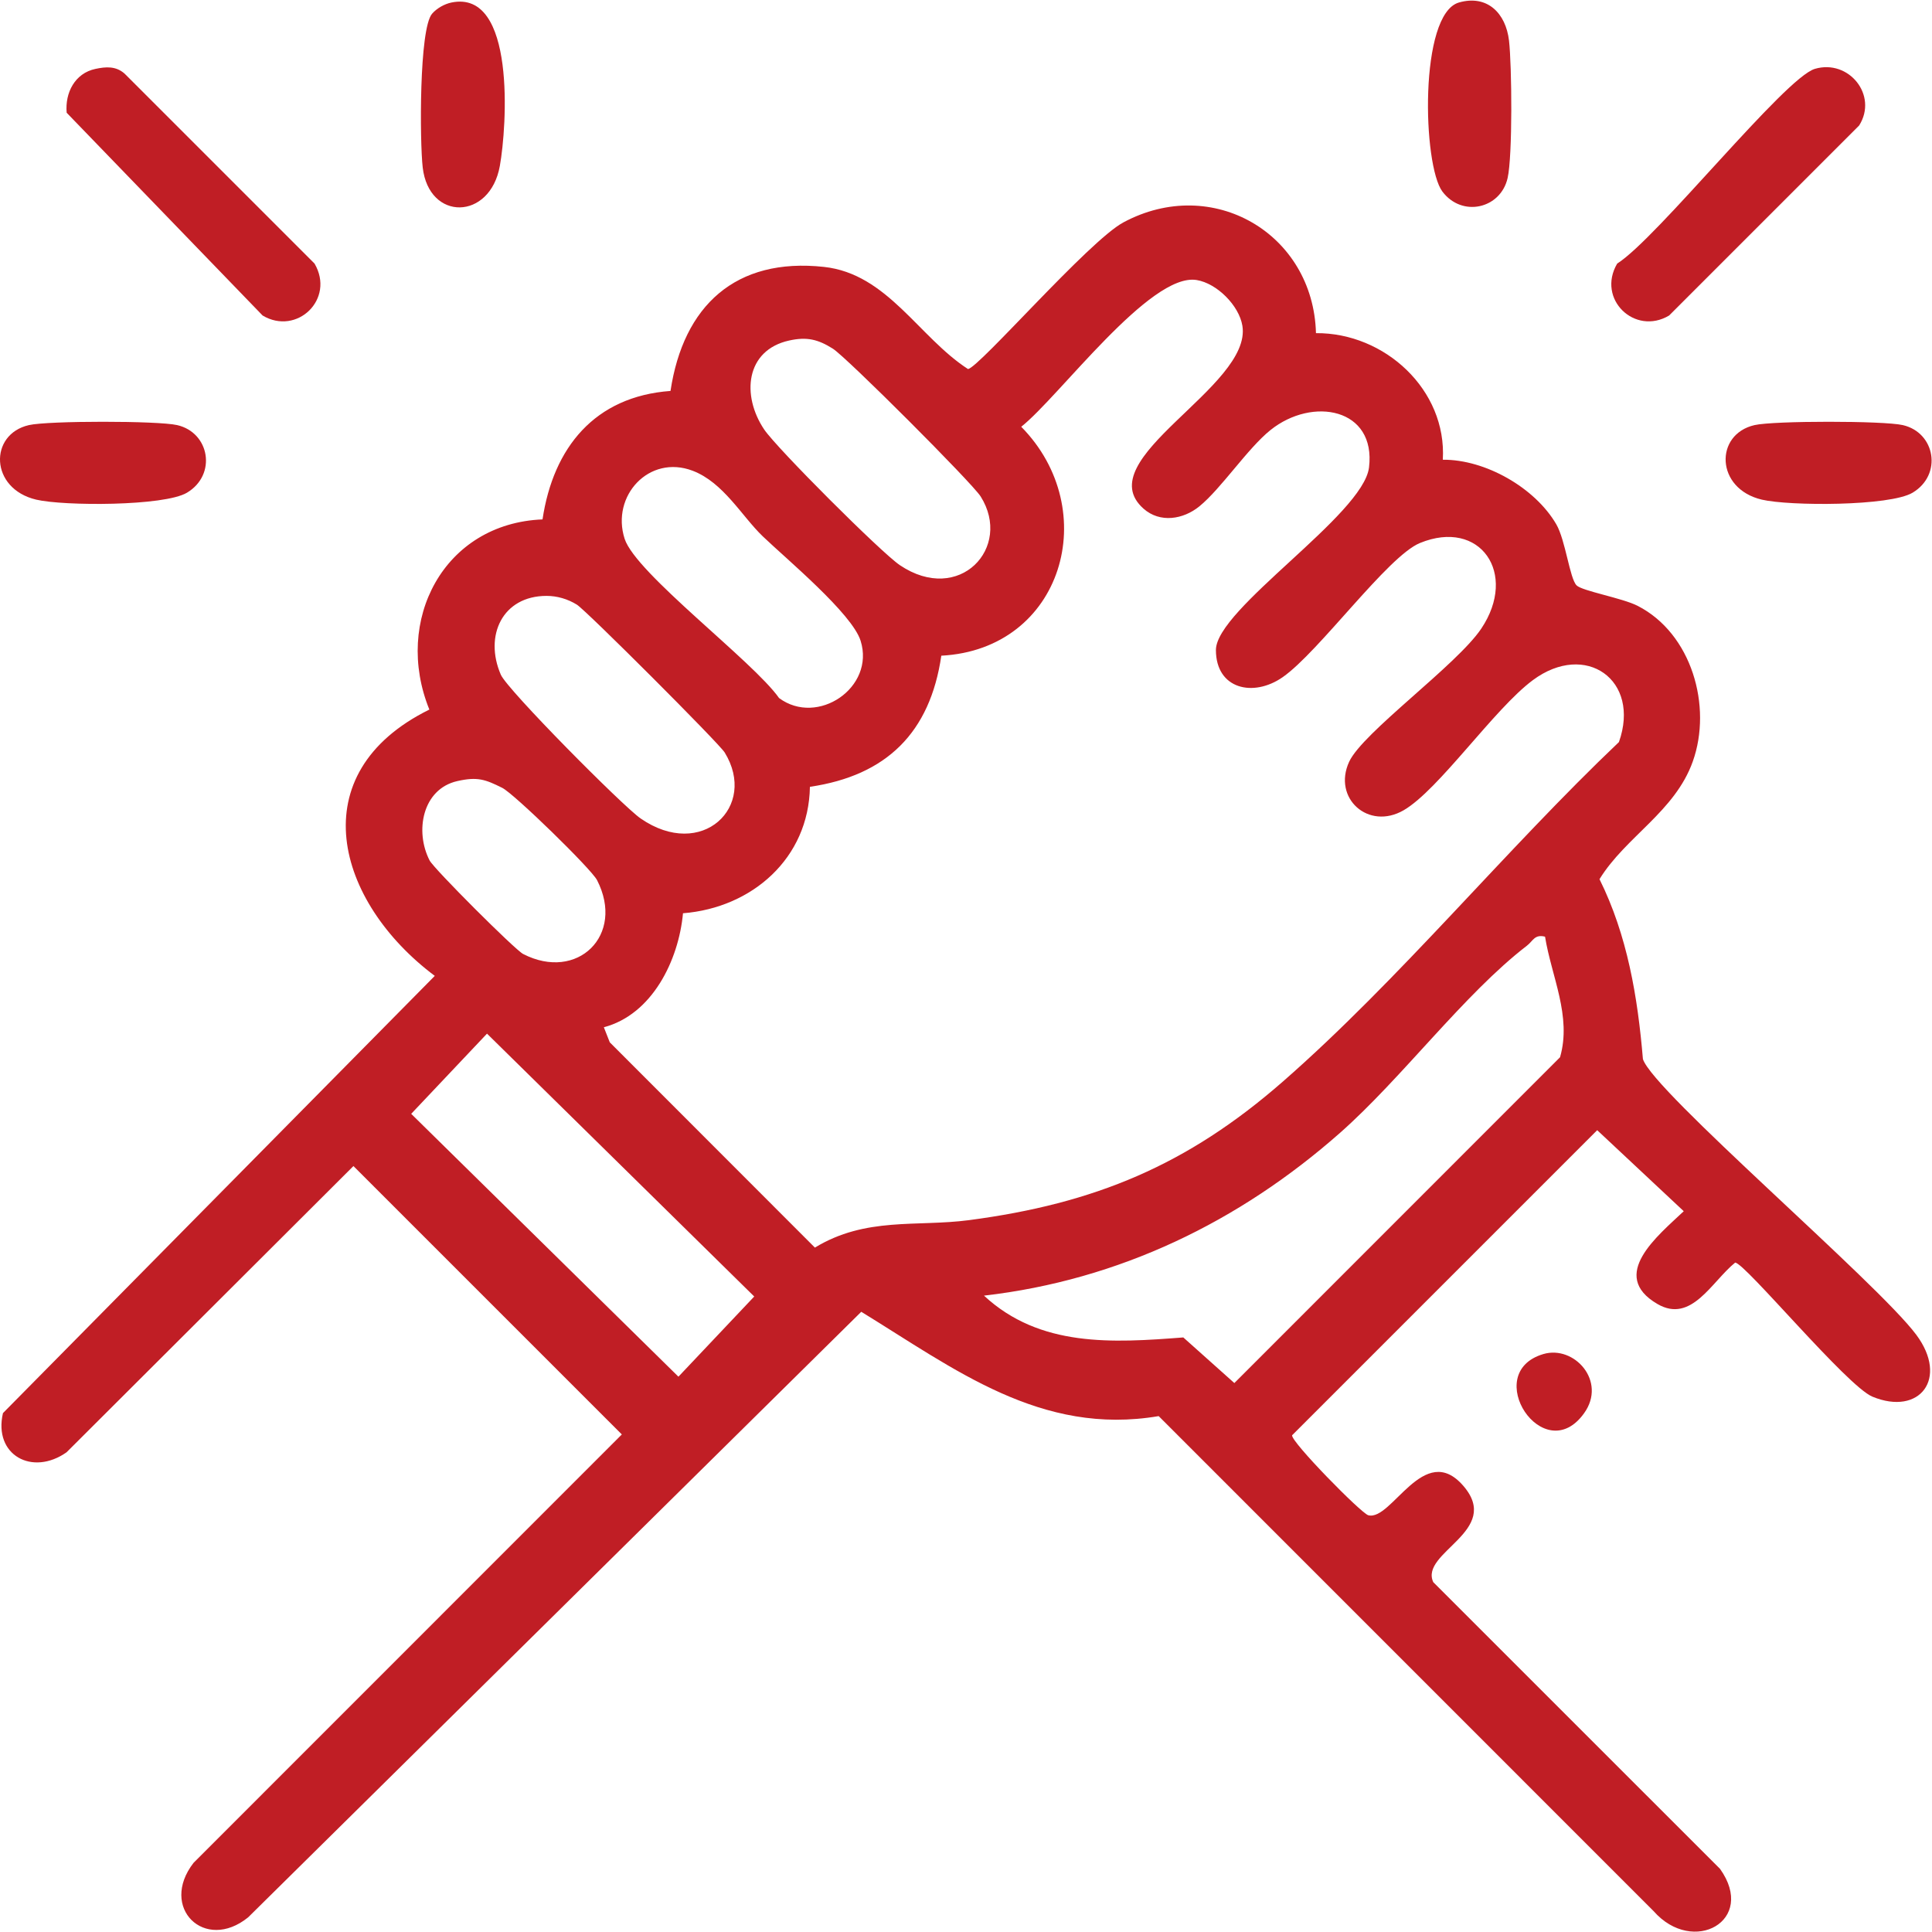 <?xml version="1.0" encoding="UTF-8" standalone="no"?>
<svg
   xmlns:dc="http://purl.org/dc/elements/1.1/"
   xmlns:cc="http://creativecommons.org/ns#"
   xmlns:rdf="http://www.w3.org/1999/02/22-rdf-syntax-ns#"
   xmlns:svg="http://www.w3.org/2000/svg"
   xmlns="http://www.w3.org/2000/svg"
   viewBox="0 0 75.587 75.573"
   height="75.573"
   width="75.587"
   xml:space="preserve"
   id="svg2"
   version="1.1"><defs
     id="defs6" /><g
     transform="matrix(1.333,0,0,-1.333,0,75.573)"
     id="g10"><g
       transform="scale(0.1)"
       id="g12"><path
         id="path14"
         style="fill:#c01e25;fill-opacity:1;fill-rule:nonzero;stroke:none"
         d="m 142.938,263.563 -22.25,-23.536 78.433,-77.148 22.25,23.535 z m 310.535,28.46 c -3.067,0.786 -3.535,-1.277 -5.313,-2.64 -18.449,-14.192 -36.652,-38.86 -54.859,-54.938 -29.59,-26.125 -64.883,-43.222 -104.5,-47.777 16.41,-15.242 37.789,-13.863 58.504,-12.27 l 14.98,-13.386 95.59,95.625 c 3.48,12.027 -2.535,23.758 -4.402,35.386 z m -319.254,45.665 c -10.239,-2.321 -12.551,-14.731 -8.121,-23.305 1.257,-2.434 25.023,-26.199 27.449,-27.445 15.898,-8.18 29.996,5.515 21.683,21.687 -1.675,3.266 -24.296,25.316 -27.816,27.074 -4.98,2.492 -7.305,3.324 -13.195,1.989 z m 26.183,54.355 c -12.922,-0.004 -18.367,-11.676 -13.414,-23.121 1.926,-4.453 35.825,-38.602 41.028,-42.199 17.984,-12.434 34.461,3.492 24.672,19.371 -1.676,2.715 -40.629,41.672 -43.372,43.375 -2.671,1.66 -5.789,2.578 -8.914,2.574 z m 63.481,17.473 c -6.18,5.925 -11.535,15.808 -20.586,19.257 -12.777,4.868 -24.016,-7.39 -19.969,-19.964 3.274,-10.172 37.746,-35.942 45.332,-46.75 11.285,-8.368 28.238,3.066 23.934,16.804 -2.508,8.012 -21.817,24.043 -28.711,30.653 z M 231.637,467 c -12.879,-2.84 -14.024,-16.172 -7.36,-26.098 3.688,-5.496 34.34,-36.14 39.844,-39.847 17.434,-11.735 33.141,5.175 23.703,20.168 -2.535,4.027 -39.351,40.84 -43.383,43.382 -4.363,2.747 -7.632,3.536 -12.804,2.395 z m 120.371,-48.684 c -4.711,-3.824 -11.535,-4.98 -16.399,-0.656 -16.363,14.547 31.938,35.699 29.036,53.649 -0.965,5.957 -7.473,12.476 -13.446,13.445 -13.676,2.219 -40.375,-34.301 -51.465,-43.07 24.02,-24.383 12.219,-65.321 -23.457,-67.192 -3.297,-22.578 -16.078,-35.176 -38.566,-38.484 -0.34,-20.938 -16.945,-35.512 -37.25,-37.113 -1.277,-13.821 -9.035,-29.707 -23.231,-33.457 l 1.743,-4.426 60.203,-60.246 c 14.937,9.097 29.871,6.043 45.168,8.05 36.988,4.86 64.144,16.168 92.156,40.661 34.176,29.886 65.531,68.183 98.66,99.664 6.442,18.234 -9.797,29.648 -25.254,18.183 -11.379,-8.441 -27.597,-32.211 -37.933,-38.195 -10.344,-5.988 -20.918,3.535 -16,14.223 3.965,8.617 31.621,28.386 38.797,39.109 10.82,16.164 -0.321,32.367 -18.028,25.098 -9.469,-3.887 -29.594,-31.934 -40.289,-39.383 -8.578,-5.977 -19.558,-3.531 -19.582,7.965 -0.023,12.082 43.234,39.613 44.934,53.597 2.121,17.422 -16.602,20.86 -28.914,10.981 -6.735,-5.403 -14.465,-17.184 -20.883,-22.403 z m 34.23,50.844 c 20.176,0.153 38.446,-16.64 37.231,-37.152 12.469,0.105 27.058,-8.219 33.297,-18.938 2.718,-4.675 3.945,-15.922 5.964,-17.941 1.657,-1.656 13.411,-3.699 17.911,-6 15.882,-8.109 21.976,-29.5 16.187,-45.707 -5.258,-14.723 -19.711,-22.063 -27.371,-34.524 8.195,-16.5 11.211,-34.609 12.742,-52.796 2.953,-9.446 68.727,-65.493 80.231,-80.918 9.562,-12.825 1.004,-23.903 -12.871,-18.168 -7.481,3.093 -37.473,39.347 -40.289,39.347 -6.907,-5.597 -12.832,-17.949 -22.793,-12.156 -14.508,8.43 0.203,20.125 7.707,27.242 l -25.403,23.781 -89.547,-89.546 c -0.336,-1.918 20.297,-22.934 22.368,-23.473 6.871,-1.801 16.347,22.012 27.91,8.605 11.468,-13.3 -12.899,-19.457 -8.848,-28.238 L 504.832,18.426 C 515.684,3.184 496.891,-7.117 485.344,6.012 L 340.074,151.309 c -34.554,-5.871 -59.859,13.796 -87.293,30.621 L 72.824,4.191 C 60.086,-6.121 46.617,7.055 56.809,20.195 L 182.508,145.93 103.734,224.699 19.539,140.695 C 9.48,133.605 -1.988,139.863 0.867,152.188 L 127.609,280.516 c -29.039,21.757 -39.554,59.422 -1.593,78.164 -10.602,26.121 4.207,54.64 33.214,55.812 3.157,21.047 15.282,36.074 37.567,37.707 3.758,24.969 19.062,39.246 45.074,36.399 18.606,-2.039 27.82,-20.664 42.25,-29.981 3.399,0.594 35.406,37.574 45.606,43.055 26.156,14.039 55.746,-3.301 56.511,-32.512" /><path
         id="path16"
         style="fill:#c01e25;fill-opacity:1;fill-rule:nonzero;stroke:none"
         d="m 28,546.715 c 3.074,0.652 5.969,0.879 8.543,-1.36 l 55.773,-55.777 c 6.109,-10.41 -5.18,-21.246 -15.242,-15.242 l -57.508,59.512 c -0.516,5.886 2.43,11.593 8.434,12.867" /><path
         id="path18"
         style="fill:#c01e25;fill-opacity:1;fill-rule:nonzero;stroke:none"
         d="m 532.68,546.734 c 9.922,2.911 18.59,-7.734 12.984,-16.625 l -55.777,-55.773 c -10.063,-6.004 -21.352,4.832 -15.242,15.242 11.691,7.352 49.183,54.559 58.035,57.156" /><path
         id="path20"
         style="fill:#c01e25;fill-opacity:1;fill-rule:nonzero;stroke:none"
         d="m 132.484,566.195 c 18.973,3.93 16.293,-36.429 14.219,-47.965 -2.875,-16.007 -20.805,-16.261 -22.637,-0.449 -0.867,7.496 -1.089,40.68 2.75,45.129 1.375,1.59 3.618,2.86 5.668,3.285" /><path
         id="path22"
         style="fill:#c01e25;fill-opacity:1;fill-rule:nonzero;stroke:none"
         d="m 428.207,566.207 c 8.297,2.371 13.746,-3.129 14.688,-11.172 0.851,-7.316 1.074,-33.894 -0.415,-40.383 -2.066,-8.992 -13.351,-11.586 -19.125,-3.949 -5.808,7.684 -6.925,52.137 4.852,55.504" /><path
         id="path24"
         style="fill:#c01e25;fill-opacity:1;fill-rule:nonzero;stroke:none"
         d="m 8.488,442.172 c 5.676,1.301 37.84,1.301 43.512,0 9.539,-2.188 11.703,-14.551 2.887,-19.836 -6.68,-4 -36.164,-3.945 -44.246,-2.047 -13.68,3.223 -13.922,19.188 -2.152,21.883" /><path
         id="path26"
         style="fill:#c01e25;fill-opacity:1;fill-rule:nonzero;stroke:none"
         d="m 514.961,442.172 c 5.676,1.301 37.84,1.301 43.512,0 9.539,-2.188 11.703,-14.551 2.886,-19.836 -6.679,-4 -36.164,-3.945 -44.246,-2.047 -13.679,3.223 -13.922,19.188 -2.152,21.883" /><path
         id="path28"
         style="fill:#c01e25;fill-opacity:1;fill-rule:nonzero;stroke:none"
         d="m 452.984,169.523 c 9.028,2.665 18.688,-7.949 11.961,-17.351 -11.843,-16.567 -30.578,11.855 -11.961,17.351" /></g></g></svg>